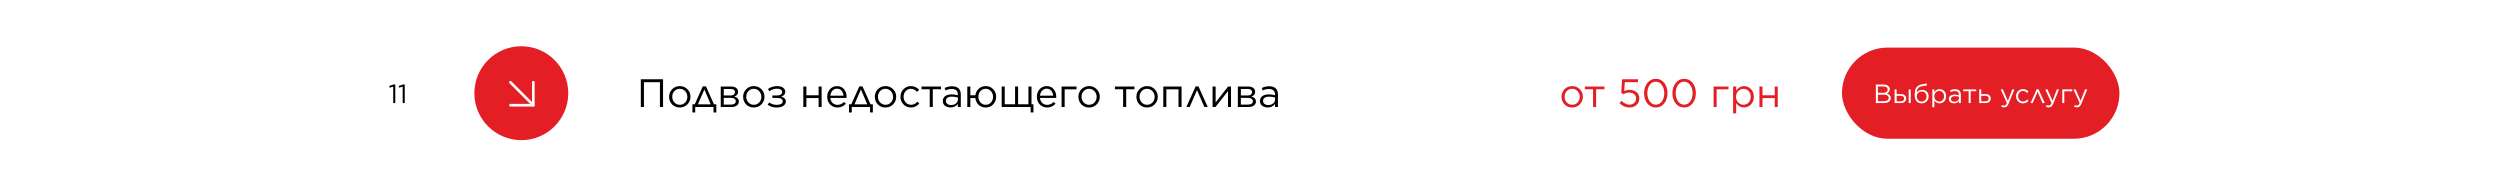 <?xml version="1.0" encoding="UTF-8"?> <svg xmlns="http://www.w3.org/2000/svg" width="1892" height="141" viewBox="0 0 1892 141" fill="none"> <rect width="1892" height="141" fill="white"></rect> <path d="M484.97 81V60H501.8V81H499.43V62.19H487.34V81H484.97ZM514.424 81.36C512.124 81.36 510.204 80.58 508.664 79.02C507.144 77.44 506.384 75.54 506.384 73.32V73.26C506.384 71.02 507.154 69.11 508.694 67.53C510.234 65.95 512.164 65.16 514.484 65.16C516.784 65.16 518.704 65.95 520.244 67.53C521.784 69.09 522.554 70.98 522.554 73.2V73.26C522.554 75.5 521.774 77.41 520.214 78.99C518.674 80.57 516.744 81.36 514.424 81.36ZM514.484 79.29C516.124 79.29 517.484 78.71 518.564 77.55C519.644 76.39 520.184 74.98 520.184 73.32V73.26C520.184 71.58 519.624 70.15 518.504 68.97C517.404 67.79 516.044 67.2 514.424 67.2C512.784 67.2 511.424 67.79 510.344 68.97C509.284 70.13 508.754 71.54 508.754 73.2V73.26C508.754 74.94 509.304 76.37 510.404 77.55C511.504 78.71 512.864 79.29 514.484 79.29ZM534.26 65.37L540.32 78.9H542.09V85.11H539.99V81H526.13V85.11H524.03V78.9H525.8L531.86 65.37H534.26ZM533.06 67.68L528.17 78.96H537.86L533.06 67.68ZM545.459 81V65.49H553.289C554.909 65.49 556.189 65.84 557.129 66.54C558.069 67.24 558.539 68.22 558.539 69.48V69.51C558.539 71.23 557.609 72.41 555.749 73.05C558.009 73.69 559.139 74.94 559.139 76.8V76.83C559.139 78.15 558.619 79.18 557.579 79.92C556.539 80.66 555.109 81.02 553.289 81H545.459ZM547.739 72.27H552.809C553.909 72.27 554.749 72.04 555.329 71.58C555.909 71.12 556.199 70.49 556.199 69.69V69.66C556.199 68.94 555.919 68.37 555.359 67.95C554.819 67.53 554.039 67.33 553.019 67.35H547.739V72.27ZM547.739 74.07V79.14H553.229C554.369 79.14 555.249 78.92 555.869 78.48C556.509 78.04 556.829 77.45 556.829 76.71V76.68C556.829 75.86 556.499 75.22 555.839 74.76C555.179 74.28 554.229 74.05 552.989 74.07H547.739ZM570.439 81.36C568.139 81.36 566.219 80.58 564.679 79.02C563.159 77.44 562.399 75.54 562.399 73.32V73.26C562.399 71.02 563.169 69.11 564.709 67.53C566.249 65.95 568.179 65.16 570.499 65.16C572.799 65.16 574.719 65.95 576.259 67.53C577.799 69.09 578.569 70.98 578.569 73.2V73.26C578.569 75.5 577.789 77.41 576.229 78.99C574.689 80.57 572.759 81.36 570.439 81.36ZM570.499 79.29C572.139 79.29 573.499 78.71 574.579 77.55C575.659 76.39 576.199 74.98 576.199 73.32V73.26C576.199 71.58 575.639 70.15 574.519 68.97C573.419 67.79 572.059 67.2 570.439 67.2C568.799 67.2 567.439 67.79 566.359 68.97C565.299 70.13 564.769 71.54 564.769 73.2V73.26C564.769 74.94 565.319 76.37 566.419 77.55C567.519 78.71 568.879 79.29 570.499 79.29ZM580.934 79.26L582.134 77.55C583.834 78.75 585.734 79.35 587.834 79.35C589.254 79.35 590.364 79.11 591.164 78.63C591.964 78.15 592.364 77.49 592.364 76.65V76.62C592.364 75.8 591.984 75.18 591.224 74.76C590.464 74.32 589.404 74.1 588.044 74.1H584.564V72.24H588.014C589.254 72.24 590.214 72.01 590.894 71.55C591.594 71.09 591.944 70.46 591.944 69.66V69.63C591.944 68.85 591.594 68.24 590.894 67.8C590.194 67.34 589.214 67.11 587.954 67.11C586.034 67.11 584.164 67.75 582.344 69.03L581.144 67.41C583.184 65.91 585.474 65.16 588.014 65.16C589.954 65.16 591.484 65.56 592.604 66.36C593.724 67.14 594.284 68.17 594.284 69.45V69.48C594.284 71.26 593.244 72.46 591.164 73.08C592.184 73.28 593.024 73.7 593.684 74.34C594.364 74.98 594.704 75.79 594.704 76.77V76.8C594.704 78.1 594.094 79.19 592.874 80.07C591.654 80.93 589.974 81.36 587.834 81.36C585.154 81.36 582.854 80.66 580.934 79.26ZM607.949 81V65.49H610.259V72.12H619.529V65.49H621.809V81H619.529V74.22H610.259V81H607.949ZM633.772 81.36C631.612 81.36 629.782 80.61 628.282 79.11C626.782 77.59 626.032 75.65 626.032 73.29V73.23C626.032 70.97 626.732 69.06 628.132 67.5C629.552 65.94 631.332 65.16 633.472 65.16C635.692 65.16 637.452 65.94 638.752 67.5C640.052 69.06 640.702 71.01 640.702 73.35C640.702 73.67 640.692 73.92 640.672 74.1H628.372C628.532 75.74 629.122 77.03 630.142 77.97C631.182 78.89 632.412 79.35 633.832 79.35C635.672 79.35 637.302 78.62 638.722 77.16L640.162 78.45C638.462 80.39 636.332 81.36 633.772 81.36ZM628.372 72.39H638.362C638.242 70.89 637.752 69.64 636.892 68.64C636.052 67.62 634.892 67.11 633.412 67.11C632.072 67.11 630.932 67.61 629.992 68.61C629.072 69.61 628.532 70.87 628.372 72.39ZM652.737 65.37L658.797 78.9H660.567V85.11H658.467V81H644.607V85.11H642.507V78.9H644.277L650.337 65.37H652.737ZM651.537 67.68L646.647 78.96H656.337L651.537 67.68ZM670.107 81.36C667.807 81.36 665.887 80.58 664.347 79.02C662.827 77.44 662.067 75.54 662.067 73.32V73.26C662.067 71.02 662.837 69.11 664.377 67.53C665.917 65.95 667.847 65.16 670.167 65.16C672.467 65.16 674.387 65.95 675.927 67.53C677.467 69.09 678.237 70.98 678.237 73.2V73.26C678.237 75.5 677.457 77.41 675.897 78.99C674.357 80.57 672.427 81.36 670.107 81.36ZM670.167 79.29C671.807 79.29 673.167 78.71 674.247 77.55C675.327 76.39 675.867 74.98 675.867 73.32V73.26C675.867 71.58 675.307 70.15 674.187 68.97C673.087 67.79 671.727 67.2 670.107 67.2C668.467 67.2 667.107 67.79 666.027 68.97C664.967 70.13 664.437 71.54 664.437 73.2V73.26C664.437 74.94 664.987 76.37 666.087 77.55C667.187 78.71 668.547 79.29 670.167 79.29ZM689.412 81.36C687.152 81.36 685.262 80.57 683.742 78.99C682.222 77.41 681.462 75.52 681.462 73.32V73.26C681.462 71.02 682.222 69.11 683.742 67.53C685.262 65.95 687.152 65.16 689.412 65.16C691.812 65.16 693.882 66.08 695.622 67.92L694.092 69.54C692.612 67.98 691.042 67.2 689.382 67.2C687.802 67.2 686.482 67.78 685.422 68.94C684.362 70.1 683.832 71.52 683.832 73.2V73.26C683.832 74.94 684.372 76.37 685.452 77.55C686.552 78.71 687.912 79.29 689.532 79.29C691.252 79.29 692.832 78.52 694.272 76.98L695.742 78.36C693.982 80.36 691.872 81.36 689.412 81.36ZM703.621 81V67.56H697.411V65.49H712.171V67.56H705.931V81H703.621ZM719.298 81.33C717.738 81.33 716.378 80.91 715.218 80.07C714.078 79.21 713.508 78.02 713.508 76.5V76.44C713.508 74.86 714.108 73.63 715.308 72.75C716.528 71.87 718.138 71.43 720.138 71.43C721.718 71.43 723.308 71.65 724.908 72.09V71.55C724.908 70.17 724.508 69.12 723.708 68.4C722.908 67.68 721.768 67.32 720.288 67.32C718.728 67.32 717.158 67.7 715.578 68.46L714.888 66.57C716.708 65.71 718.588 65.28 720.528 65.28C722.728 65.28 724.398 65.85 725.538 66.99C726.598 68.05 727.128 69.56 727.128 71.52V81H724.908V78.66C723.548 80.44 721.678 81.33 719.298 81.33ZM719.748 79.5C721.208 79.5 722.438 79.11 723.438 78.33C724.438 77.53 724.938 76.52 724.938 75.3V73.8C723.378 73.36 721.858 73.14 720.378 73.14C718.938 73.14 717.818 73.43 717.018 74.01C716.238 74.59 715.848 75.37 715.848 76.35V76.41C715.848 77.35 716.228 78.1 716.988 78.66C717.748 79.22 718.668 79.5 719.748 79.5ZM734.361 74.22V81H732.051V65.49H734.361V72.12H738.141C738.381 70.14 739.231 68.49 740.691 67.17C742.171 65.83 743.951 65.16 746.031 65.16C748.291 65.16 750.161 65.95 751.641 67.53C753.141 69.09 753.891 70.98 753.891 73.2V73.26C753.891 75.5 753.141 77.41 751.641 78.99C750.141 80.57 748.251 81.36 745.971 81.36C743.871 81.36 742.091 80.68 740.631 79.32C739.171 77.96 738.341 76.26 738.141 74.22H734.361ZM746.031 79.29C747.651 79.29 748.971 78.71 749.991 77.55C751.011 76.39 751.521 74.98 751.521 73.32V73.26C751.521 71.58 750.991 70.15 749.931 68.97C748.871 67.79 747.551 67.2 745.971 67.2C744.331 67.2 743.001 67.78 741.981 68.94C740.961 70.1 740.451 71.52 740.451 73.2V73.26C740.451 74.94 740.981 76.37 742.041 77.55C743.101 78.71 744.431 79.29 746.031 79.29ZM758.066 81V65.49H760.376V78.9H768.206V65.49H770.486V78.9H778.316V65.49H780.626V78.9H782.096V85.11H779.996V81H758.066ZM792.444 81.36C790.284 81.36 788.454 80.61 786.954 79.11C785.454 77.59 784.704 75.65 784.704 73.29V73.23C784.704 70.97 785.404 69.06 786.804 67.5C788.224 65.94 790.004 65.16 792.144 65.16C794.364 65.16 796.124 65.94 797.424 67.5C798.724 69.06 799.374 71.01 799.374 73.35C799.374 73.67 799.364 73.92 799.344 74.1H787.044C787.204 75.74 787.794 77.03 788.814 77.97C789.854 78.89 791.084 79.35 792.504 79.35C794.344 79.35 795.974 78.62 797.394 77.16L798.834 78.45C797.134 80.39 795.004 81.36 792.444 81.36ZM787.044 72.39H797.034C796.914 70.89 796.424 69.64 795.564 68.64C794.724 67.62 793.564 67.11 792.084 67.11C790.744 67.11 789.604 67.61 788.664 68.61C787.744 69.61 787.204 70.87 787.044 72.39ZM803.418 81V65.49H814.698V67.59H805.728V81H803.418ZM824.18 81.36C821.88 81.36 819.96 80.58 818.42 79.02C816.9 77.44 816.14 75.54 816.14 73.32V73.26C816.14 71.02 816.91 69.11 818.45 67.53C819.99 65.95 821.92 65.16 824.24 65.16C826.54 65.16 828.46 65.95 830 67.53C831.54 69.09 832.31 70.98 832.31 73.2V73.26C832.31 75.5 831.53 77.41 829.97 78.99C828.43 80.57 826.5 81.36 824.18 81.36ZM824.24 79.29C825.88 79.29 827.24 78.71 828.32 77.55C829.4 76.39 829.94 74.98 829.94 73.32V73.26C829.94 71.58 829.38 70.15 828.26 68.97C827.16 67.79 825.8 67.2 824.18 67.2C822.54 67.2 821.18 67.79 820.1 68.97C819.04 70.13 818.51 71.54 818.51 73.2V73.26C818.51 74.94 819.06 76.37 820.16 77.55C821.26 78.71 822.62 79.29 824.24 79.29ZM849.988 81V67.56H843.778V65.49H858.538V67.56H852.298V81H849.988ZM868.066 81.36C865.766 81.36 863.846 80.58 862.306 79.02C860.786 77.44 860.026 75.54 860.026 73.32V73.26C860.026 71.02 860.796 69.11 862.336 67.53C863.876 65.95 865.806 65.16 868.126 65.16C870.426 65.16 872.346 65.95 873.886 67.53C875.426 69.09 876.196 70.98 876.196 73.2V73.26C876.196 75.5 875.416 77.41 873.856 78.99C872.316 80.57 870.386 81.36 868.066 81.36ZM868.126 79.29C869.766 79.29 871.126 78.71 872.206 77.55C873.286 76.39 873.826 74.98 873.826 73.32V73.26C873.826 71.58 873.266 70.15 872.146 68.97C871.046 67.79 869.686 67.2 868.066 67.2C866.426 67.2 865.066 67.79 863.986 68.97C862.926 70.13 862.396 71.54 862.396 73.2V73.26C862.396 74.94 862.946 76.37 864.046 77.55C865.146 78.71 866.506 79.29 868.126 79.29ZM880.381 81V65.49H894.211V81H891.901V67.59H882.691V81H880.381ZM906.985 65.37L914.035 81H911.455L905.905 68.22L900.325 81H897.835L904.855 65.37H906.985ZM917.676 81V65.49H919.986V77.52L929.406 65.49H931.626V81H929.346V68.94L919.836 81H917.676ZM936.807 81V65.49H944.637C946.257 65.49 947.537 65.84 948.477 66.54C949.417 67.24 949.887 68.22 949.887 69.48V69.51C949.887 71.23 948.957 72.41 947.097 73.05C949.357 73.69 950.487 74.94 950.487 76.8V76.83C950.487 78.15 949.967 79.18 948.927 79.92C947.887 80.66 946.457 81.02 944.637 81H936.807ZM939.087 72.27H944.157C945.257 72.27 946.097 72.04 946.677 71.58C947.257 71.12 947.547 70.49 947.547 69.69V69.66C947.547 68.94 947.267 68.37 946.707 67.95C946.167 67.53 945.387 67.33 944.367 67.35H939.087V72.27ZM939.087 74.07V79.14H944.577C945.717 79.14 946.597 78.92 947.217 78.48C947.857 78.04 948.177 77.45 948.177 76.71V76.68C948.177 75.86 947.847 75.22 947.187 74.76C946.527 74.28 945.577 74.05 944.337 74.07H939.087ZM959.327 81.33C957.767 81.33 956.407 80.91 955.247 80.07C954.107 79.21 953.537 78.02 953.537 76.5V76.44C953.537 74.86 954.137 73.63 955.337 72.75C956.557 71.87 958.167 71.43 960.167 71.43C961.747 71.43 963.337 71.65 964.937 72.09V71.55C964.937 70.17 964.537 69.12 963.737 68.4C962.937 67.68 961.797 67.32 960.317 67.32C958.757 67.32 957.187 67.7 955.607 68.46L954.917 66.57C956.737 65.71 958.617 65.28 960.557 65.28C962.757 65.28 964.427 65.85 965.567 66.99C966.627 68.05 967.157 69.56 967.157 71.52V81H964.937V78.66C963.577 80.44 961.707 81.33 959.327 81.33ZM959.777 79.5C961.237 79.5 962.467 79.11 963.467 78.33C964.467 77.53 964.967 76.52 964.967 75.3V73.8C963.407 73.36 961.887 73.14 960.407 73.14C958.967 73.14 957.847 73.43 957.047 74.01C956.267 74.59 955.877 75.37 955.877 76.35V76.41C955.877 77.35 956.257 78.1 957.017 78.66C957.777 79.22 958.697 79.5 959.777 79.5Z" fill="black"></path> <path d="M297.58 78V65.54L294.94 66.36L294.56 65.08L297.98 63.9H299.14V78H297.58ZM304.748 78V65.54L302.108 66.36L301.728 65.08L305.148 63.9H306.308V78H304.748Z" fill="black"></path> <path d="M1189.79 81.36C1187.49 81.36 1185.57 80.58 1184.03 79.02C1182.51 77.44 1181.75 75.54 1181.75 73.32V73.26C1181.75 71.02 1182.52 69.11 1184.06 67.53C1185.6 65.95 1187.53 65.16 1189.85 65.16C1192.15 65.16 1194.07 65.95 1195.61 67.53C1197.15 69.09 1197.92 70.98 1197.92 73.2V73.26C1197.92 75.5 1197.14 77.41 1195.58 78.99C1194.04 80.57 1192.11 81.36 1189.79 81.36ZM1189.85 79.29C1191.49 79.29 1192.85 78.71 1193.93 77.55C1195.01 76.39 1195.55 74.98 1195.55 73.32V73.26C1195.55 71.58 1194.99 70.15 1193.87 68.97C1192.77 67.79 1191.41 67.2 1189.79 67.2C1188.15 67.2 1186.79 67.79 1185.71 68.97C1184.65 70.13 1184.12 71.54 1184.12 73.2V73.26C1184.12 74.94 1184.67 76.37 1185.77 77.55C1186.87 78.71 1188.23 79.29 1189.85 79.29ZM1205.64 81V67.56H1199.43V65.49H1214.19V67.56H1207.95V81H1205.64ZM1233.11 81.36C1230.33 81.36 1227.83 80.25 1225.61 78.03L1227.17 76.32C1229.13 78.24 1231.12 79.2 1233.14 79.2C1234.62 79.2 1235.83 78.76 1236.77 77.88C1237.73 77 1238.21 75.89 1238.21 74.55V74.49C1238.21 73.17 1237.72 72.11 1236.74 71.31C1235.76 70.49 1234.51 70.08 1232.99 70.08C1231.47 70.08 1230 70.48 1228.58 71.28L1226.99 70.23L1227.59 60H1239.68V62.19H1229.66L1229.21 68.91C1230.55 68.29 1231.93 67.98 1233.35 67.98C1235.45 67.98 1237.18 68.56 1238.54 69.72C1239.92 70.88 1240.61 72.44 1240.61 74.4V74.46C1240.61 76.5 1239.91 78.16 1238.51 79.44C1237.13 80.72 1235.33 81.36 1233.11 81.36ZM1259.51 78.21C1257.87 80.31 1255.73 81.36 1253.09 81.36C1250.45 81.36 1248.31 80.32 1246.67 78.24C1245.05 76.14 1244.24 73.58 1244.24 70.56V70.5C1244.24 67.48 1245.06 64.92 1246.7 62.82C1248.36 60.7 1250.51 59.64 1253.15 59.64C1255.79 59.64 1257.92 60.69 1259.54 62.79C1261.16 64.87 1261.97 67.42 1261.97 70.44V70.5C1261.97 73.52 1261.15 76.09 1259.51 78.21ZM1248.47 76.65C1249.67 78.35 1251.23 79.2 1253.15 79.2C1255.07 79.2 1256.61 78.36 1257.77 76.68C1258.93 75 1259.51 72.96 1259.51 70.56V70.5C1259.51 68.12 1258.91 66.08 1257.71 64.38C1256.53 62.66 1254.99 61.8 1253.09 61.8C1251.19 61.8 1249.65 62.64 1248.47 64.32C1247.29 66 1246.7 68.04 1246.7 70.44V70.5C1246.7 72.88 1247.29 74.93 1248.47 76.65ZM1280.96 78.21C1279.32 80.31 1277.18 81.36 1274.54 81.36C1271.9 81.36 1269.76 80.32 1268.12 78.24C1266.5 76.14 1265.69 73.58 1265.69 70.56V70.5C1265.69 67.48 1266.51 64.92 1268.15 62.82C1269.81 60.7 1271.96 59.64 1274.6 59.64C1277.24 59.64 1279.37 60.69 1280.99 62.79C1282.61 64.87 1283.42 67.42 1283.42 70.44V70.5C1283.42 73.52 1282.6 76.09 1280.96 78.21ZM1269.92 76.65C1271.12 78.35 1272.68 79.2 1274.6 79.2C1276.52 79.2 1278.06 78.36 1279.22 76.68C1280.38 75 1280.96 72.96 1280.96 70.56V70.5C1280.96 68.12 1280.36 66.08 1279.16 64.38C1277.98 62.66 1276.44 61.8 1274.54 61.8C1272.64 61.8 1271.1 62.64 1269.92 64.32C1268.74 66 1268.15 68.04 1268.15 70.44V70.5C1268.15 72.88 1268.74 74.93 1269.92 76.65ZM1296.85 81V65.49H1308.13V67.59H1299.16V81H1296.85ZM1311.62 85.8V65.49H1313.93V68.61C1315.55 66.31 1317.53 65.16 1319.87 65.16C1321.85 65.16 1323.58 65.89 1325.06 67.35C1326.54 68.81 1327.28 70.76 1327.28 73.2V73.26C1327.28 75.68 1326.54 77.63 1325.06 79.11C1323.58 80.59 1321.85 81.33 1319.87 81.33C1317.41 81.33 1315.43 80.23 1313.93 78.03V85.8H1311.62ZM1319.45 79.26C1321.01 79.26 1322.31 78.72 1323.35 77.64C1324.39 76.56 1324.91 75.11 1324.91 73.29V73.23C1324.91 71.43 1324.38 69.98 1323.32 68.88C1322.28 67.78 1320.99 67.23 1319.45 67.23C1317.97 67.23 1316.66 67.8 1315.52 68.94C1314.4 70.08 1313.84 71.5 1313.84 73.2V73.26C1313.84 75 1314.4 76.44 1315.52 77.58C1316.64 78.7 1317.95 79.26 1319.45 79.26ZM1331.54 81V65.49H1333.85V72.12H1343.12V65.49H1345.4V81H1343.12V74.22H1333.85V81H1331.54Z" fill="#E31E24"></path> <circle cx="394.53" cy="70.53" r="35.53" fill="#E31E24"></circle> <path d="M386.267 62.267L403.618 79.619" stroke="white" stroke-width="2" stroke-linecap="round" stroke-linejoin="round"></path> <path d="M403.618 62.267V79.619H386.267" stroke="white" stroke-width="2" stroke-linecap="round" stroke-linejoin="round"></path> <rect x="1394" y="36" width="210" height="69" rx="34.5" fill="#E31E24"></rect> <path d="M1419.65 78V64H1425.61C1427.2 64 1428.42 64.413 1429.27 65.24C1429.87 65.853 1430.17 66.6 1430.17 67.48V67.52C1430.17 69.04 1429.43 70.12 1427.95 70.76C1429.95 71.333 1430.95 72.46 1430.95 74.14V74.18C1430.95 75.367 1430.49 76.3 1429.57 76.98C1428.65 77.66 1427.42 78 1425.87 78H1419.65ZM1428.57 67.74V67.7C1428.57 66.993 1428.3 66.44 1427.75 66.04C1427.22 65.627 1426.46 65.42 1425.47 65.42H1421.21V70.24H1425.35C1426.34 70.24 1427.12 70.027 1427.69 69.6C1428.28 69.173 1428.57 68.553 1428.57 67.74ZM1429.35 74.08V74.04C1429.35 73.267 1429.03 72.673 1428.39 72.26C1427.77 71.847 1426.85 71.64 1425.63 71.64H1421.21V76.58H1425.91C1426.99 76.58 1427.83 76.36 1428.43 75.92C1429.05 75.48 1429.35 74.867 1429.35 74.08ZM1435.37 67.66V71.22H1438.53C1439.79 71.22 1440.79 71.52 1441.51 72.12C1442.23 72.72 1442.59 73.54 1442.59 74.58V74.62C1442.59 75.647 1442.22 76.467 1441.49 77.08C1440.77 77.693 1439.76 78 1438.47 78H1433.83V67.66H1435.37ZM1435.37 72.52V76.68H1438.45C1440.17 76.68 1441.03 75.987 1441.03 74.6V74.58C1441.03 73.94 1440.81 73.433 1440.37 73.06C1439.94 72.687 1439.31 72.507 1438.47 72.52H1435.37ZM1444.49 78V67.66H1446.03V78H1444.49ZM1454.31 78.24C1452.82 78.24 1451.6 77.773 1450.67 76.84C1449.58 75.747 1449.03 74.127 1449.03 71.98V71.96C1449.03 69.307 1449.47 67.367 1450.35 66.14C1451.24 64.9 1452.68 64.113 1454.65 63.78L1458.09 63.2L1458.37 64.62L1454.87 65.2C1453.43 65.44 1452.38 65.927 1451.73 66.66C1451.09 67.393 1450.69 68.54 1450.53 70.1C1451.46 68.713 1452.85 68.02 1454.69 68.02C1456.17 68.02 1457.36 68.487 1458.25 69.42C1459.14 70.34 1459.59 71.513 1459.59 72.94V72.96C1459.59 74.427 1459.1 75.673 1458.11 76.7C1457.12 77.727 1455.86 78.24 1454.31 78.24ZM1454.33 76.88C1455.41 76.88 1456.29 76.513 1456.97 75.78C1457.66 75.033 1458.01 74.107 1458.01 73V72.98C1458.01 71.887 1457.68 71 1457.03 70.32C1456.39 69.627 1455.54 69.28 1454.47 69.28C1453.34 69.28 1452.4 69.627 1451.67 70.32C1450.95 71 1450.59 71.873 1450.59 72.94V72.96C1450.59 74.107 1450.95 75.047 1451.67 75.78C1452.39 76.513 1453.28 76.88 1454.33 76.88ZM1462.4 81.2V67.66H1463.94V69.74C1465.02 68.207 1466.34 67.44 1467.9 67.44C1469.22 67.44 1470.37 67.927 1471.36 68.9C1472.35 69.873 1472.84 71.173 1472.84 72.8V72.84C1472.84 74.453 1472.35 75.753 1471.36 76.74C1470.37 77.727 1469.22 78.22 1467.9 78.22C1466.26 78.22 1464.94 77.487 1463.94 76.02V81.2H1462.4ZM1467.62 76.84C1468.66 76.84 1469.53 76.48 1470.22 75.76C1470.91 75.04 1471.26 74.073 1471.26 72.86V72.82C1471.26 71.62 1470.91 70.653 1470.2 69.92C1469.51 69.187 1468.65 68.82 1467.62 68.82C1466.63 68.82 1465.76 69.2 1465 69.96C1464.25 70.72 1463.88 71.667 1463.88 72.8V72.84C1463.88 74 1464.25 74.96 1465 75.72C1465.75 76.467 1466.62 76.84 1467.62 76.84ZM1478.76 78.22C1477.72 78.22 1476.81 77.94 1476.04 77.38C1475.28 76.807 1474.9 76.013 1474.9 75V74.96C1474.9 73.907 1475.3 73.087 1476.1 72.5C1476.91 71.913 1477.99 71.62 1479.32 71.62C1480.37 71.62 1481.43 71.767 1482.5 72.06V71.7C1482.5 70.78 1482.23 70.08 1481.7 69.6C1481.17 69.12 1480.41 68.88 1479.42 68.88C1478.38 68.88 1477.33 69.133 1476.28 69.64L1475.82 68.38C1477.03 67.807 1478.29 67.52 1479.58 67.52C1481.05 67.52 1482.16 67.9 1482.92 68.66C1483.63 69.367 1483.98 70.373 1483.98 71.68V78H1482.5V76.44C1481.59 77.627 1480.35 78.22 1478.76 78.22ZM1479.06 77C1480.03 77 1480.85 76.74 1481.52 76.22C1482.19 75.687 1482.52 75.013 1482.52 74.2V73.2C1481.48 72.907 1480.47 72.76 1479.48 72.76C1478.52 72.76 1477.77 72.953 1477.24 73.34C1476.72 73.727 1476.46 74.247 1476.46 74.9V74.94C1476.46 75.567 1476.71 76.067 1477.22 76.44C1477.73 76.813 1478.34 77 1479.06 77ZM1489.87 78V69.04H1485.73V67.66H1495.57V69.04H1491.41V78H1489.87ZM1497.85 78V67.66H1499.39V71.22H1502.55C1503.82 71.22 1504.81 71.52 1505.53 72.12C1506.25 72.72 1506.61 73.54 1506.61 74.58V74.62C1506.61 75.647 1506.24 76.467 1505.51 77.08C1504.79 77.693 1503.78 78 1502.49 78H1497.85ZM1499.39 76.68H1502.47C1504.19 76.68 1505.05 75.987 1505.05 74.6V74.58C1505.05 73.94 1504.83 73.433 1504.39 73.06C1503.96 72.687 1503.33 72.507 1502.49 72.52H1499.39V76.68ZM1519.55 76.28L1522.87 67.66H1524.51L1520.17 78.34C1519.75 79.393 1519.26 80.14 1518.71 80.58C1518.18 81.033 1517.52 81.26 1516.73 81.26C1515.99 81.26 1515.25 81.087 1514.53 80.74L1515.05 79.52C1515.55 79.773 1516.09 79.9 1516.67 79.9C1517.15 79.9 1517.55 79.753 1517.85 79.46C1518.17 79.18 1518.49 78.68 1518.79 77.96L1514.09 67.66H1515.79L1519.55 76.28ZM1531.01 78.24C1529.5 78.24 1528.24 77.713 1527.23 76.66C1526.21 75.607 1525.71 74.347 1525.71 72.88V72.84C1525.71 71.347 1526.21 70.073 1527.23 69.02C1528.24 67.967 1529.5 67.44 1531.01 67.44C1532.61 67.44 1533.99 68.053 1535.15 69.28L1534.13 70.36C1533.14 69.32 1532.09 68.8 1530.99 68.8C1529.93 68.8 1529.05 69.187 1528.35 69.96C1527.64 70.733 1527.29 71.68 1527.29 72.8V72.84C1527.29 73.96 1527.65 74.913 1528.37 75.7C1529.1 76.473 1530.01 76.86 1531.09 76.86C1532.23 76.86 1533.29 76.347 1534.25 75.32L1535.23 76.24C1534.05 77.573 1532.65 78.24 1531.01 78.24ZM1542.79 67.58L1547.49 78H1545.77L1542.07 69.48L1538.35 78H1536.69L1541.37 67.58H1542.79ZM1553.32 76.28L1556.64 67.66H1558.28L1553.94 78.34C1553.52 79.393 1553.03 80.14 1552.48 80.58C1551.95 81.033 1551.29 81.26 1550.5 81.26C1549.76 81.26 1549.02 81.087 1548.3 80.74L1548.82 79.52C1549.32 79.773 1549.86 79.9 1550.44 79.9C1550.92 79.9 1551.32 79.753 1551.62 79.46C1551.94 79.18 1552.26 78.68 1552.56 77.96L1547.86 67.66H1549.56L1553.32 76.28ZM1560.72 78V67.66H1568.24V69.06H1562.26V78H1560.72ZM1574.65 76.28L1577.97 67.66H1579.61L1575.27 78.34C1574.85 79.393 1574.36 80.14 1573.81 80.58C1573.28 81.033 1572.62 81.26 1571.83 81.26C1571.09 81.26 1570.35 81.087 1569.63 80.74L1570.15 79.52C1570.65 79.773 1571.19 79.9 1571.77 79.9C1572.25 79.9 1572.65 79.753 1572.95 79.46C1573.27 79.18 1573.59 78.68 1573.89 77.96L1569.19 67.66H1570.89L1574.65 76.28Z" fill="white"></path> </svg> 